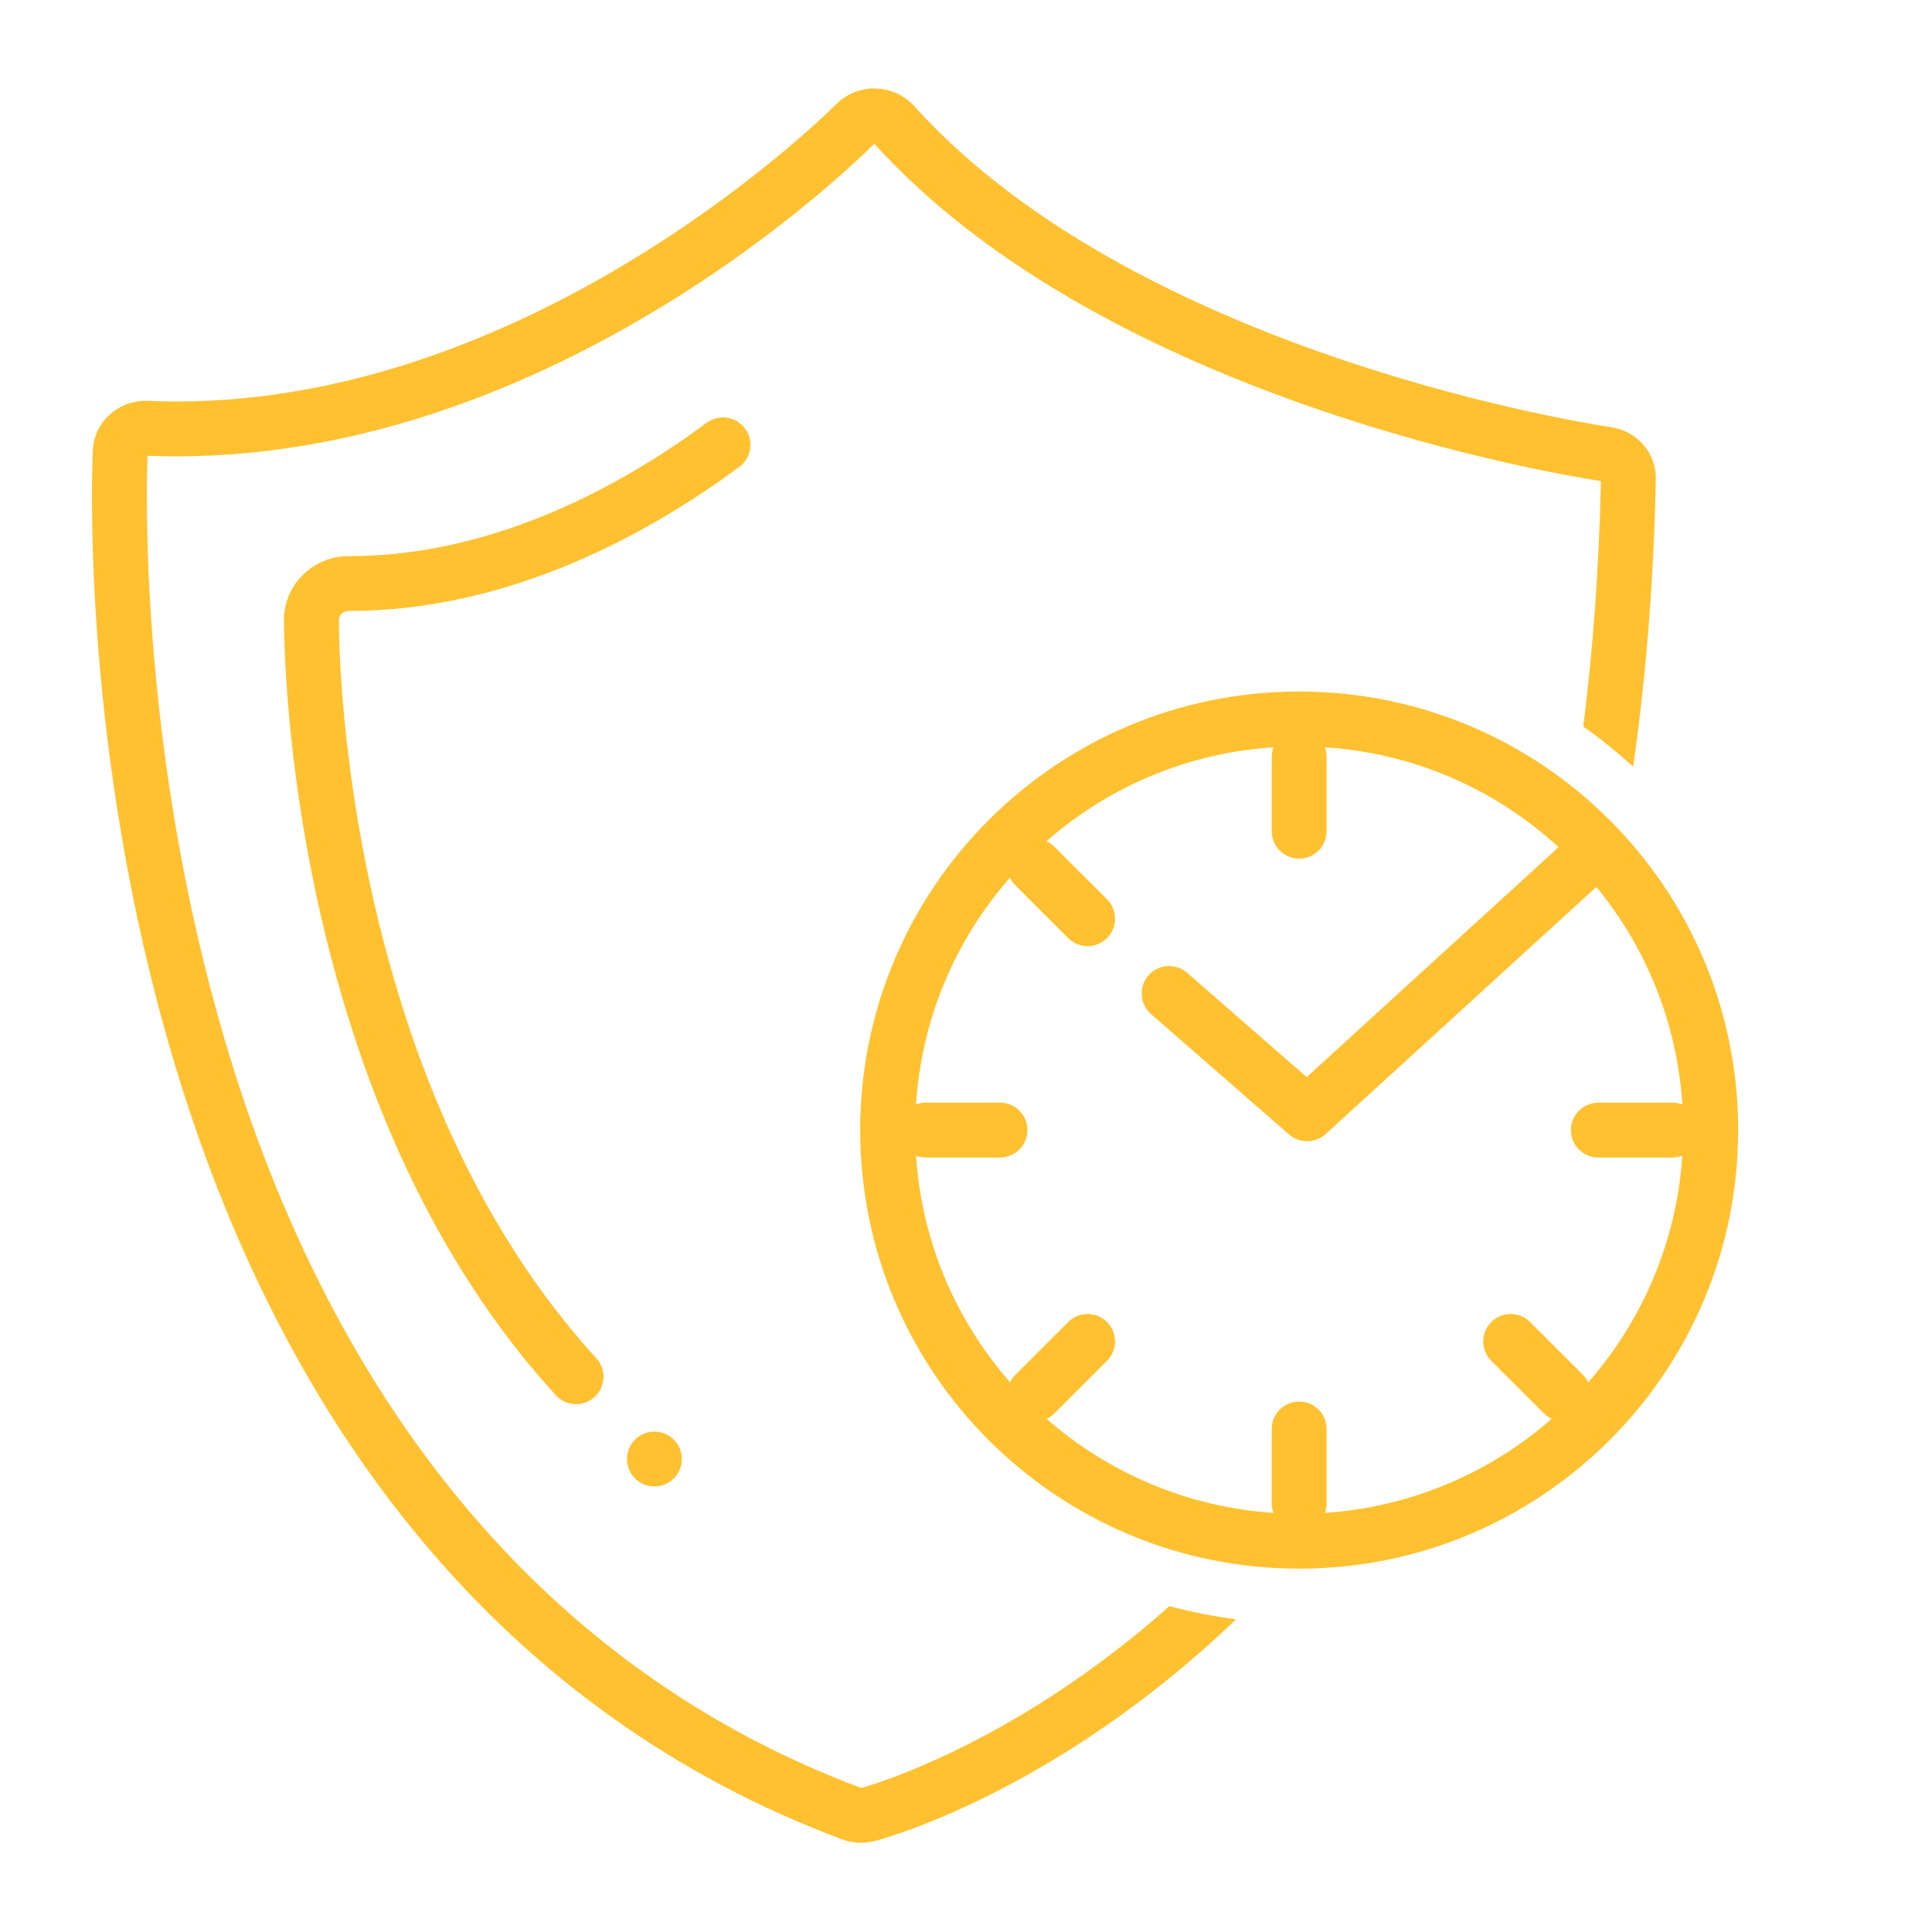 <svg xmlns="http://www.w3.org/2000/svg" xmlns:xlink="http://www.w3.org/1999/xlink" width="1000" zoomAndPan="magnify" viewBox="0 0 750 750" height="1000" preserveAspectRatio="xMidYMid meet" version="1.0"><defs><clipPath id="521f8aac4a"><path d="M 35 34.355 L 643 34.355 L 643 715.355 L 35 715.355 Z M 35 34.355 " clip-rule="nonzero"/></clipPath></defs><path fill="#ffc130" d="M 289.23 166.355 C 285.73 161.625 279.062 160.645 274.336 164.133 C 242.402 187.746 192.441 215.875 135.75 215.875 C 135.633 215.875 135.508 215.875 135.387 215.875 C 128.812 215.875 122.598 218.363 117.867 222.887 C 113.008 227.539 110.309 233.754 110.262 240.375 C 110.238 243.484 109.988 317.398 137.02 400.734 C 155.238 456.93 181.73 504.336 215.766 541.633 C 217.867 543.938 220.75 545.105 223.641 545.105 C 226.199 545.105 228.77 544.184 230.812 542.324 C 235.16 538.367 235.469 531.637 231.508 527.293 C 199.531 492.254 174.559 447.469 157.285 394.176 C 131.301 314.078 131.543 243.504 131.566 240.531 C 131.574 239.41 132.219 238.625 132.602 238.258 C 133.035 237.848 133.969 237.156 135.453 237.156 C 135.531 237.16 135.605 237.16 135.688 237.156 C 198.246 237.156 252.5 206.754 287.008 181.234 C 291.734 177.738 292.73 171.078 289.23 166.355 Z M 289.23 166.355 " fill-opacity="1" fill-rule="nonzero"/><g clip-path="url(#521f8aac4a)"><path fill="#ffc130" d="M 354.906 41.188 C 351.102 36.961 345.637 34.496 339.844 34.367 C 339.625 34.355 339.398 34.355 339.18 34.355 C 333.746 34.355 328.336 36.66 324.512 40.559 C 323.371 41.711 209.758 155.863 68.492 155.863 C 64.84 155.863 61.191 155.785 57.5 155.629 C 57.16 155.617 56.816 155.605 56.48 155.605 C 45.664 155.605 36.586 163.953 36.059 174.562 C 35.848 178.871 31.129 281.199 63.738 398.93 C 107.555 557.164 198.547 666.125 326.883 714.031 C 329.246 714.914 331.766 715.355 334.262 715.355 C 336.039 715.355 337.781 715.141 339.512 714.691 C 342.465 713.938 409.332 696.203 479.84 628.613 C 471.031 627.488 462.406 625.773 454.012 623.484 C 391.602 678.891 334.871 693.914 334.336 694.094 C 212.664 648.68 126.191 544.648 84.266 393.258 C 54.25 284.887 56.781 189.629 57.277 176.922 C 60.992 177.066 64.762 177.145 68.492 177.145 C 215.652 177.145 331.023 64.188 339.398 55.781 C 430.391 156.383 608.562 184.809 621.465 186.742 C 620.758 220.738 618.359 252.434 614.621 282.039 C 621.355 286.793 627.836 291.984 633.992 297.645 C 638.883 263.273 642 226.137 642.785 185.879 C 642.98 175.852 635.422 167.227 625.172 165.777 C 623.367 165.527 443.148 139.141 354.906 41.188 Z M 354.906 41.188 " fill-opacity="1" fill-rule="nonzero"/></g><path fill="#ffc130" d="M 674.746 438.703 C 674.754 344.684 598.449 268.449 504.352 268.449 C 504.348 268.449 504.34 268.449 504.336 268.449 C 410.219 268.441 333.926 344.672 333.926 438.699 C 333.926 532.719 410.203 608.949 504.336 608.949 C 598.441 608.949 674.746 532.719 674.746 438.703 Z M 614.516 533.723 L 593.977 513.215 C 589.82 509.074 583.074 509.066 578.914 513.219 C 574.758 517.375 574.758 524.113 578.918 528.27 L 599.461 548.777 C 600.332 549.645 601.328 550.289 602.375 550.793 C 578.492 571.672 547.922 585.059 514.328 587.293 C 514.727 586.176 514.984 584.988 514.984 583.73 L 514.984 554.727 C 514.984 548.852 510.215 544.086 504.336 544.086 C 498.453 544.086 493.684 548.852 493.684 554.727 L 493.684 583.73 C 493.684 584.988 493.941 586.176 494.34 587.293 C 460.746 585.059 430.176 571.672 406.293 550.793 C 407.344 550.289 408.344 549.645 409.215 548.773 L 429.742 528.254 C 433.902 524.098 433.902 517.359 429.742 513.211 C 425.582 509.059 418.836 509.059 414.676 513.211 L 394.148 533.727 C 393.277 534.594 392.633 535.598 392.129 536.641 C 371.234 512.781 357.832 482.242 355.598 448.68 C 356.719 449.078 357.91 449.34 359.168 449.34 L 388.199 449.34 C 394.082 449.34 398.852 444.574 398.852 438.699 C 398.852 432.824 394.082 428.059 388.199 428.059 L 359.168 428.059 C 357.91 428.059 356.715 428.316 355.594 428.719 C 357.746 395.996 370.457 365.34 392.094 340.684 C 392.602 341.758 393.262 342.789 394.152 343.676 L 414.688 364.18 C 416.766 366.25 419.492 367.289 422.215 367.289 C 424.941 367.289 427.668 366.25 429.75 364.172 C 433.906 360.016 433.902 353.277 429.742 349.121 L 409.211 328.621 C 408.32 327.73 407.297 327.074 406.223 326.566 C 430.902 304.949 461.59 292.25 494.344 290.098 C 493.941 291.223 493.684 292.41 493.684 293.668 L 493.684 322.676 C 493.684 328.551 498.453 333.316 504.336 333.316 C 510.215 333.316 514.984 328.551 514.984 322.676 L 514.984 293.668 C 514.984 292.41 514.727 291.215 514.324 290.098 C 548.227 292.324 579.93 305.836 605.043 328.863 L 507.266 418.125 L 460.848 377.641 C 456.41 373.773 449.688 374.227 445.816 378.656 C 441.949 383.086 442.406 389.809 446.836 393.672 L 500.422 440.406 C 502.43 442.16 504.93 443.031 507.426 443.031 C 510.004 443.031 512.578 442.102 514.609 440.246 L 619.707 344.305 C 639.461 368.32 651.031 397.59 653.078 428.719 C 651.953 428.316 650.758 428.059 649.496 428.059 L 620.465 428.059 C 614.582 428.059 609.812 432.824 609.812 438.699 C 609.812 444.574 614.582 449.34 620.465 449.34 L 649.496 449.34 C 650.758 449.34 651.949 449.078 653.07 448.68 C 650.836 482.242 637.434 512.781 616.539 536.648 C 616.031 535.59 615.387 534.594 614.516 533.723 Z M 614.516 533.723 " fill-opacity="1" fill-rule="nonzero"/><path fill="#ffc130" d="M 264.695 566.387 C 264.695 567.086 264.625 567.777 264.488 568.461 C 264.355 569.148 264.152 569.812 263.883 570.457 C 263.617 571.102 263.289 571.715 262.898 572.297 C 262.512 572.879 262.07 573.418 261.574 573.91 C 261.082 574.402 260.543 574.844 259.961 575.234 C 259.379 575.621 258.766 575.949 258.121 576.215 C 257.473 576.484 256.809 576.688 256.121 576.82 C 255.438 576.957 254.742 577.027 254.043 577.027 C 253.344 577.027 252.652 576.957 251.965 576.82 C 251.281 576.688 250.613 576.484 249.969 576.215 C 249.324 575.949 248.707 575.621 248.129 575.234 C 247.547 574.844 247.008 574.402 246.512 573.91 C 246.02 573.418 245.578 572.879 245.188 572.297 C 244.801 571.715 244.473 571.102 244.203 570.457 C 243.938 569.812 243.734 569.148 243.598 568.461 C 243.461 567.777 243.395 567.086 243.395 566.387 C 243.395 565.688 243.461 564.996 243.598 564.309 C 243.734 563.625 243.938 562.961 244.203 562.312 C 244.473 561.668 244.801 561.055 245.188 560.473 C 245.578 559.895 246.02 559.355 246.512 558.863 C 247.008 558.367 247.547 557.926 248.129 557.539 C 248.707 557.152 249.324 556.824 249.969 556.555 C 250.613 556.289 251.281 556.086 251.965 555.949 C 252.652 555.812 253.344 555.746 254.043 555.746 C 254.742 555.746 255.438 555.812 256.121 555.949 C 256.809 556.086 257.473 556.289 258.121 556.555 C 258.766 556.824 259.379 557.152 259.961 557.539 C 260.543 557.926 261.082 558.367 261.574 558.863 C 262.07 559.355 262.512 559.895 262.898 560.473 C 263.289 561.055 263.617 561.668 263.883 562.312 C 264.152 562.961 264.355 563.625 264.488 564.309 C 264.625 564.996 264.695 565.688 264.695 566.387 Z M 264.695 566.387 " fill-opacity="1" fill-rule="nonzero"/></svg>